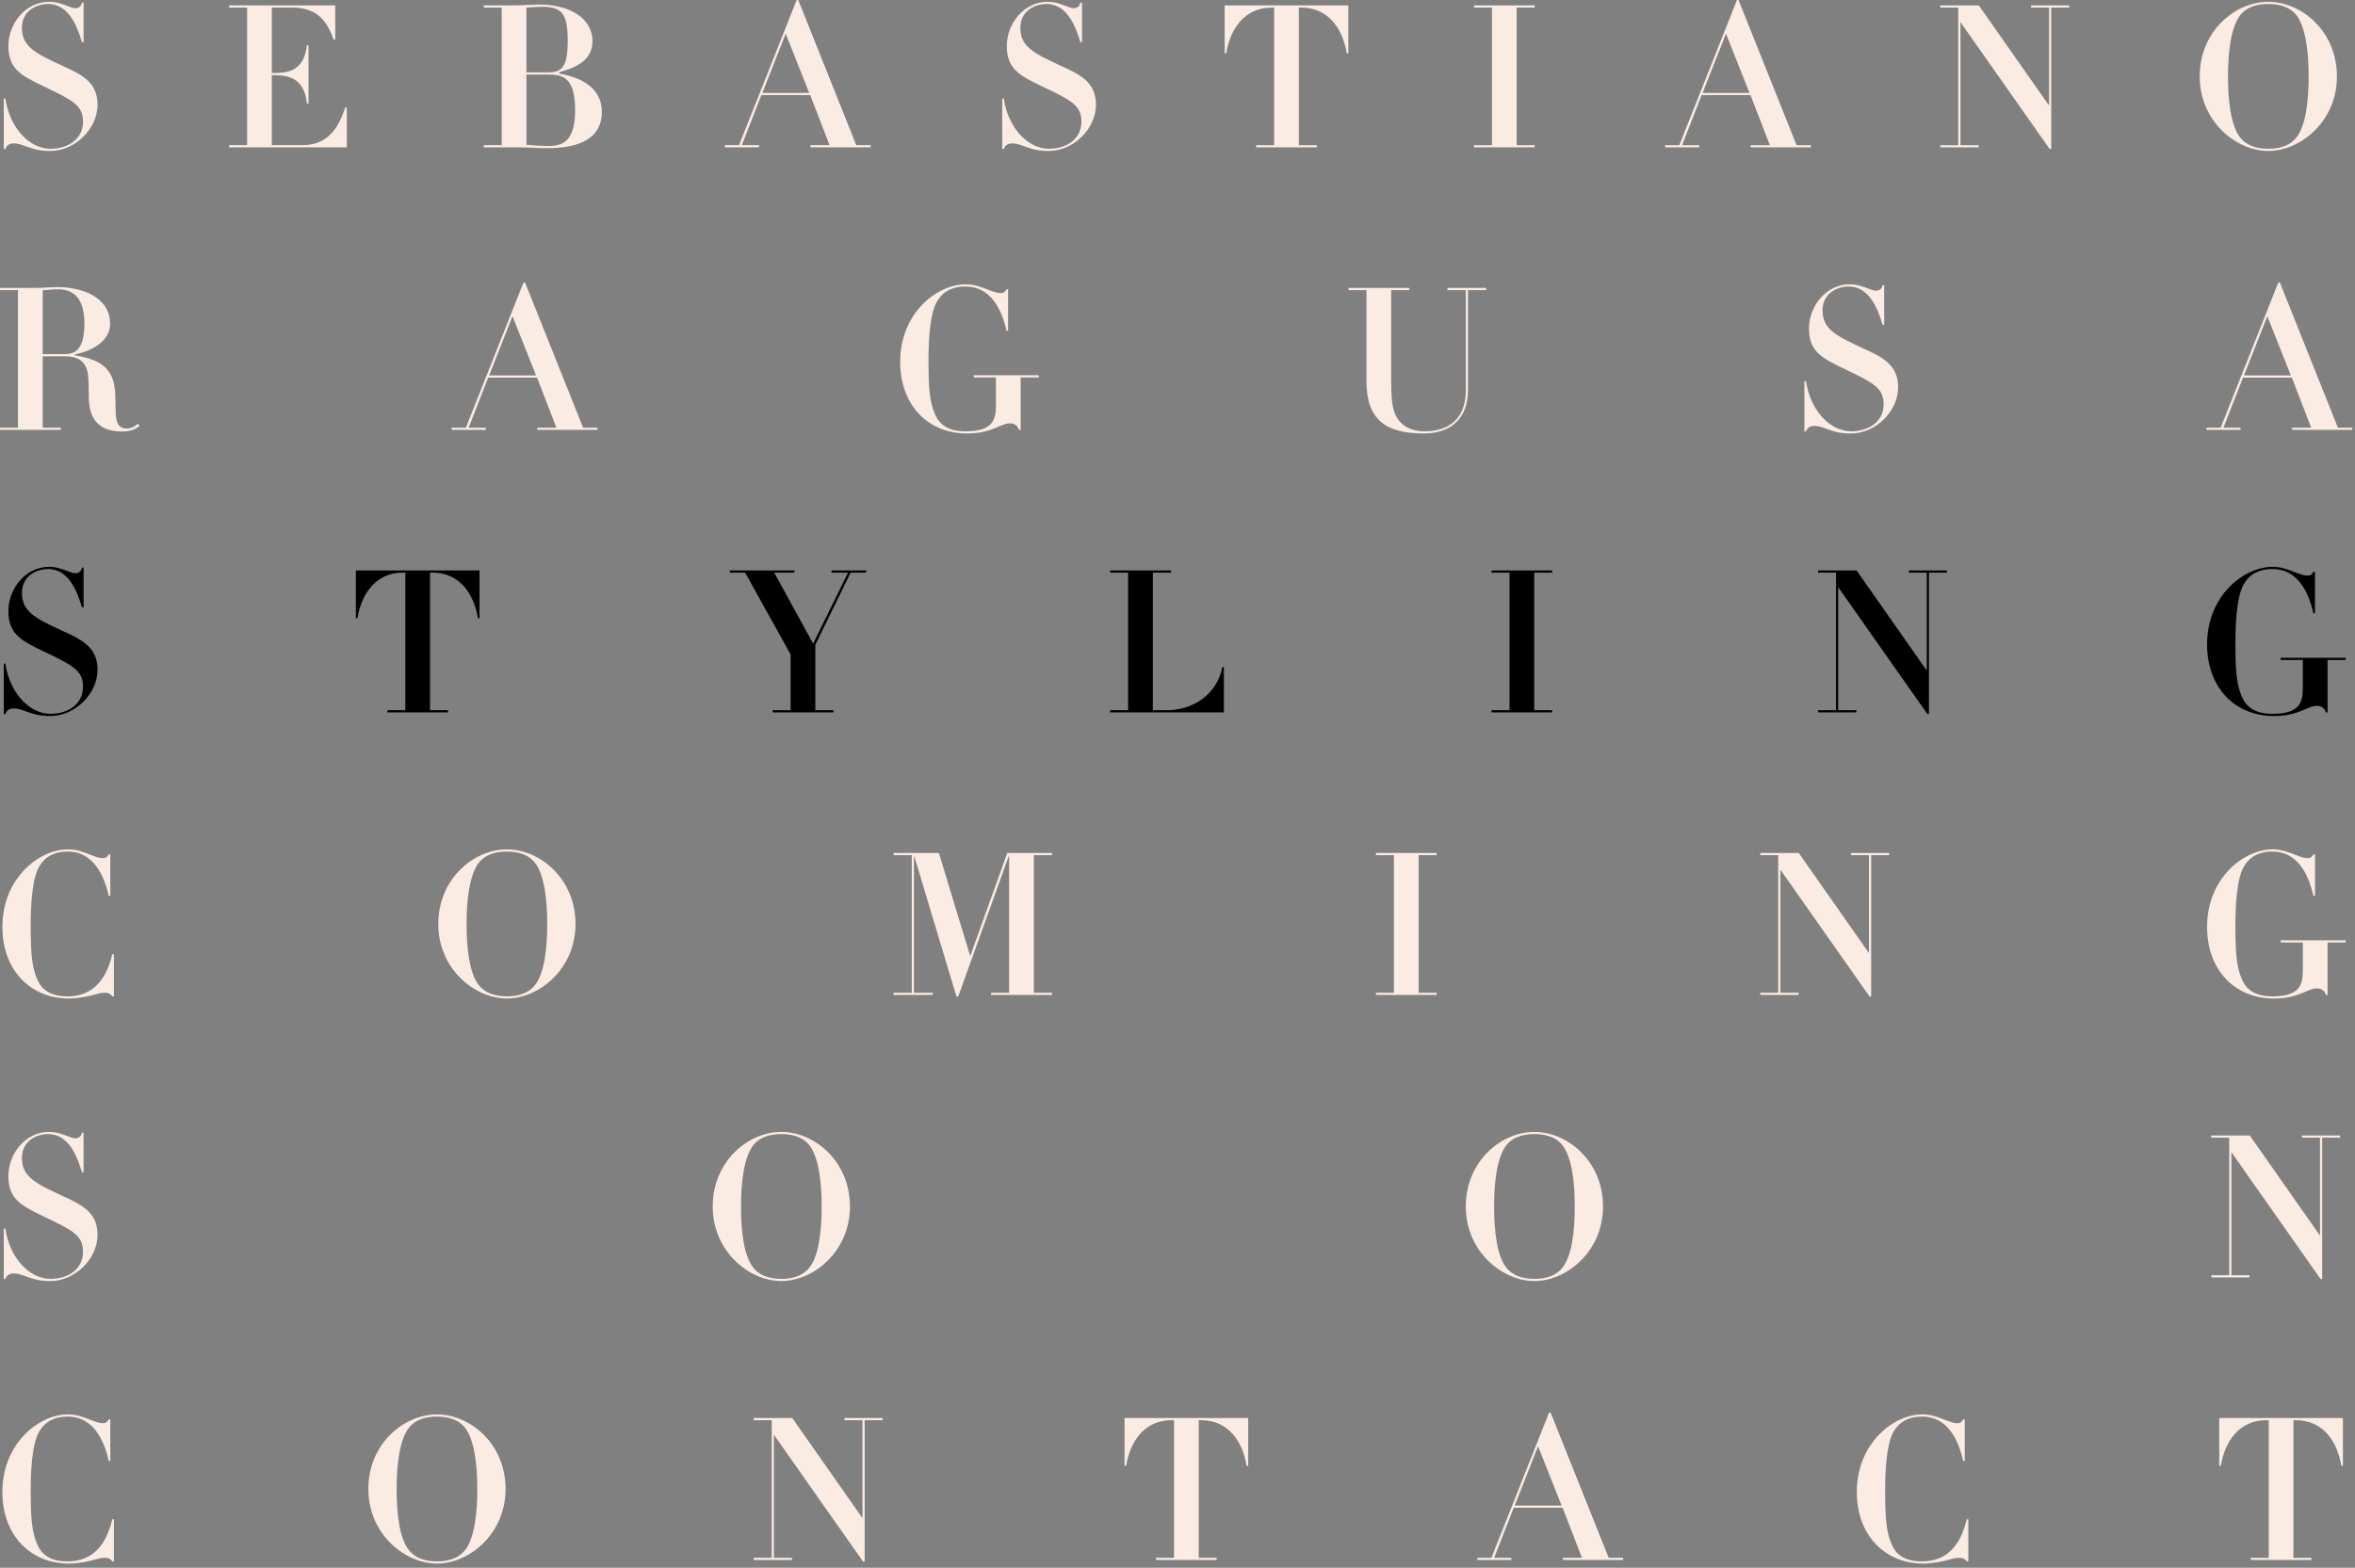 <?xml version="1.0" encoding="UTF-8" standalone="no"?><!DOCTYPE svg PUBLIC "-//W3C//DTD SVG 1.1//EN" "http://www.w3.org/Graphics/SVG/1.1/DTD/svg11.dtd"><svg width="100%" height="100%" viewBox="0 0 425 283" version="1.1" xmlns="http://www.w3.org/2000/svg" xmlns:xlink="http://www.w3.org/1999/xlink" xml:space="preserve" xmlns:serif="http://www.serif.com/" style="fill-rule:evenodd;clip-rule:evenodd;stroke-linejoin:round;stroke-miterlimit:1.414;"><rect x="0" y="0" width="425" height="283" fill="#808080" stroke="none"/><path d="M19.908,256.224l-0.288,0c-0.216,0.396 -0.432,0.684 -1.08,0.684c-0.288,0 -0.756,-0.036 -1.944,-0.504c-1.872,-0.72 -2.808,-1.08 -4.392,-1.08c-5.076,0 -11.772,5.148 -11.772,14.004c0,8.028 5.292,12.924 11.952,12.924c1.908,0 3.708,-0.468 4.212,-0.576c1.26,-0.36 1.692,-0.468 2.268,-0.468c0.9,0 1.152,0.324 1.404,0.648l0.288,0l0,-7.596l-0.288,0c-1.296,5.472 -4.248,7.596 -8.064,7.596c-2.952,0 -4.644,-1.08 -5.508,-3.132c-0.936,-2.196 -1.152,-4.5 -1.152,-9.72c0,-3.348 0.216,-8.316 1.512,-10.548c0.612,-1.044 1.908,-2.736 5.184,-2.736c4.5,0 6.516,4.104 7.38,7.992l0.288,0l0,-7.488Zm46.566,12.564c0,8.136 6.588,13.464 12.384,13.464c5.796,0 12.384,-5.328 12.384,-13.464c0,-8.136 -6.372,-13.464 -12.384,-13.464c-6.012,0 -12.384,5.328 -12.384,13.464m5.112,0c0,-1.836 0.036,-7.488 1.836,-10.512c1.116,-1.872 3.132,-2.556 5.436,-2.556c2.304,0 4.32,0.684 5.436,2.556c1.8,3.024 1.836,8.676 1.836,10.512c0,1.836 -0.036,7.596 -1.836,10.512c-1.152,1.872 -3.132,2.556 -5.436,2.556c-2.304,0 -4.284,-0.684 -5.436,-2.556c-1.8,-2.916 -1.836,-8.676 -1.836,-10.512m67.68,12.42l-3.24,0l0,0.396l6.912,0l0,-0.396l-3.276,0l0,-22.212l16.092,22.896l0.288,0l0,-25.524l3.24,0l0,-0.396l-6.876,0l0,0.396l3.24,0l0,17.676l-12.672,-18.072l-6.948,0l0,0.396l3.24,0l0,24.84Zm72.601,0l-3.24,0l0,0.396l10.944,0l0,-0.396l-3.24,0l0,-24.84l0.432,0c4.896,0 7.488,3.816 8.208,8.244l0.288,0l0,-8.64l-22.32,0l0,8.64l0.288,0c0.72,-4.428 3.312,-8.244 8.208,-8.244l0.432,0l0,24.84Zm57.28,0l-2.556,0l0,0.396l6.156,0l0,-0.396l-3.096,0l3.528,-9.036l8.82,0l3.492,9.036l-3.456,0l0,0.396l10.872,0l0,-0.396l-2.592,0l-10.476,-26.208l-0.288,0l-10.404,26.208Zm4.212,-9.432l4.212,-10.692l4.248,10.692l-8.46,0Zm81.213,-15.552l-0.288,0c-0.216,0.396 -0.432,0.684 -1.08,0.684c-0.288,0 -0.756,-0.036 -1.944,-0.504c-1.872,-0.72 -2.808,-1.08 -4.392,-1.08c-5.076,0 -11.772,5.148 -11.772,14.004c0,8.028 5.292,12.924 11.952,12.924c1.908,0 3.708,-0.468 4.212,-0.576c1.26,-0.36 1.692,-0.468 2.268,-0.468c0.9,0 1.152,0.324 1.404,0.648l0.288,0l0,-7.596l-0.288,0c-1.296,5.472 -4.248,7.596 -8.064,7.596c-2.952,0 -4.644,-1.08 -5.508,-3.132c-0.936,-2.196 -1.152,-4.5 -1.152,-9.72c0,-3.348 0.216,-8.316 1.512,-10.548c0.612,-1.044 1.908,-2.736 5.184,-2.736c4.5,0 6.516,4.104 7.38,7.992l0.288,0l0,-7.488Zm54.857,24.984l-3.24,0l0,0.396l10.944,0l0,-0.396l-3.24,0l0,-24.84l0.432,0c4.896,0 7.488,3.816 8.208,8.244l0.288,0l0,-8.64l-22.32,0l0,8.64l0.288,0c0.72,-4.428 3.312,-8.244 8.208,-8.244l0.432,0l0,24.84Z" style="fill:#faebe3;fill-rule:nonzero;"/><path d="M0.684,230.892l0.288,0c0.072,-0.252 0.396,-1.008 1.476,-1.008c0.72,0 1.26,0.18 2.772,0.72c1.836,0.648 3.024,0.648 3.888,0.648c4.428,0 8.496,-3.996 8.496,-8.352c0,-4.104 -2.916,-5.472 -6.408,-7.056c-4.716,-2.196 -7.236,-3.384 -7.236,-6.804c0,-3.24 2.844,-4.32 4.716,-4.32c3.924,0 5.364,4.464 6.12,6.912l0.288,0l0,-7.164l-0.288,0c-0.072,0.324 -0.288,1.008 -1.188,1.008c-0.288,0 -0.612,-0.072 -1.26,-0.324c-1.332,-0.504 -2.196,-0.828 -3.528,-0.828c-4.14,0 -7.308,3.852 -7.308,7.992c0,4.104 2.268,5.328 6.444,7.308c5.184,2.484 7.02,3.384 7.02,6.336c0,3.312 -2.88,4.896 -5.868,4.896c-3.78,0 -7.38,-3.78 -8.136,-9.072l-0.288,0l0,9.108Zm127.936,-13.104c0,8.136 6.588,13.464 12.384,13.464c5.796,0 12.384,-5.328 12.384,-13.464c0,-8.136 -6.372,-13.464 -12.384,-13.464c-6.012,0 -12.384,5.328 -12.384,13.464m5.112,0c0,-1.836 0.036,-7.488 1.836,-10.512c1.116,-1.872 3.132,-2.556 5.436,-2.556c2.304,0 4.32,0.684 5.436,2.556c1.8,3.024 1.836,8.676 1.836,10.512c0,1.836 -0.036,7.596 -1.836,10.512c-1.152,1.872 -3.132,2.556 -5.436,2.556c-2.304,0 -4.284,-0.684 -5.436,-2.556c-1.8,-2.916 -1.836,-8.676 -1.836,-10.512m130.795,0c0,8.136 6.588,13.464 12.384,13.464c5.796,0 12.384,-5.328 12.384,-13.464c0,-8.136 -6.372,-13.464 -12.384,-13.464c-6.012,0 -12.384,5.328 -12.384,13.464m5.112,0c0,-1.836 0.036,-7.488 1.836,-10.512c1.115,-1.872 3.131,-2.556 5.436,-2.556c2.304,0 4.32,0.684 5.436,2.556c1.8,3.024 1.836,8.676 1.836,10.512c0,1.836 -0.036,7.596 -1.836,10.512c-1.153,1.872 -3.132,2.556 -5.436,2.556c-2.305,0 -4.284,-0.684 -5.436,-2.556c-1.8,-2.916 -1.836,-8.676 -1.836,-10.512m132.662,12.42l-3.24,0l0,0.396l6.912,0l0,-0.396l-3.276,0l0,-22.212l16.092,22.896l0.288,0l0,-25.524l3.24,0l0,-0.396l-6.876,0l0,0.396l3.24,0l0,17.676l-12.672,-18.072l-6.948,0l0,0.396l3.24,0l0,24.84Z" style="fill:#faebe3;fill-rule:nonzero;"/><path d="M19.908,154.224l-0.288,0c-0.216,0.396 -0.432,0.684 -1.08,0.684c-0.288,0 -0.756,-0.036 -1.944,-0.504c-1.872,-0.72 -2.808,-1.08 -4.392,-1.08c-5.076,0 -11.772,5.148 -11.772,14.004c0,8.028 5.292,12.924 11.952,12.924c1.908,0 3.708,-0.468 4.212,-0.576c1.26,-0.36 1.692,-0.468 2.268,-0.468c0.9,0 1.152,0.324 1.404,0.648l0.288,0l0,-7.596l-0.288,0c-1.296,5.472 -4.248,7.596 -8.064,7.596c-2.952,0 -4.644,-1.08 -5.508,-3.132c-0.936,-2.196 -1.152,-4.5 -1.152,-9.72c0,-3.348 0.216,-8.316 1.512,-10.548c0.612,-1.044 1.908,-2.736 5.184,-2.736c4.5,0 6.516,4.104 7.38,7.992l0.288,0l0,-7.488Zm59.186,12.564c0,8.136 6.588,13.464 12.384,13.464c5.796,0 12.384,-5.328 12.384,-13.464c0,-8.136 -6.372,-13.464 -12.384,-13.464c-6.012,0 -12.384,5.328 -12.384,13.464m5.112,0c0,-1.836 0.036,-7.488 1.836,-10.512c1.116,-1.872 3.132,-2.556 5.436,-2.556c2.304,0 4.32,0.684 5.436,2.556c1.8,3.024 1.836,8.676 1.836,10.512c0,1.836 -0.036,7.596 -1.836,10.512c-1.152,1.872 -3.132,2.556 -5.436,2.556c-2.304,0 -4.284,-0.684 -5.436,-2.556c-1.8,-2.916 -1.836,-8.676 -1.836,-10.512m80.335,12.42l-3.276,0l0,0.396l7.056,0l0,-0.396l-3.384,0l0,-24.84l7.668,25.524l0.324,0l9.18,-25.524l0,24.84l-3.24,0l0,0.396l10.98,0l0,-0.396l-3.276,0l0,-24.84l3.276,0l0,-0.396l-8.064,0l-6.696,18.612l-5.652,-18.612l-8.172,0l0,0.396l3.276,0l0,24.84Zm87.014,0l-3.24,0l0,0.396l10.944,0l0,-0.396l-3.24,0l0,-24.84l3.24,0l0,-0.396l-10.944,0l0,0.396l3.24,0l0,24.84Zm69.352,0l-3.24,0l0,0.396l6.912,0l0,-0.396l-3.276,0l0,-22.212l16.092,22.896l0.288,0l0,-25.524l3.24,0l0,-0.396l-6.876,0l0,0.396l3.24,0l0,17.676l-12.672,-18.072l-6.948,0l0,0.396l3.24,0l0,24.84Zm94.678,-4.104c0,2.664 -0.504,4.752 -5.508,4.752c-2.952,0 -4.644,-1.08 -5.508,-3.132c-0.936,-2.196 -1.152,-4.5 -1.152,-9.72c0,-3.348 0.216,-8.316 1.512,-10.548c0.612,-1.044 1.908,-2.736 5.184,-2.736c4.5,0 6.516,4.104 7.38,7.992l0.288,0l0,-7.488l-0.288,0c-0.216,0.396 -0.432,0.684 -1.08,0.684c-0.288,0 -0.756,-0.036 -1.944,-0.504c-1.872,-0.72 -2.808,-1.08 -4.392,-1.08c-5.076,0 -11.772,5.148 -11.772,14.004c0,7.704 4.932,12.924 12.06,12.924c1.908,0 3.456,-0.288 5.328,-1.08c1.296,-0.54 1.764,-0.756 2.412,-0.756c0.288,0 1.26,0 1.656,1.188l0.288,0l0,-9.468l3.276,0l0,-0.396l-11.736,0l0,0.396l3.996,0l0,4.968Z" style="fill:#faebe3;fill-rule:nonzero;"/><path d="M0.684,128.892l0.288,0c0.072,-0.252 0.396,-1.008 1.476,-1.008c0.72,0 1.26,0.18 2.772,0.72c1.836,0.648 3.024,0.648 3.888,0.648c4.428,0 8.496,-3.996 8.496,-8.352c0,-4.104 -2.916,-5.472 -6.408,-7.056c-4.716,-2.196 -7.236,-3.384 -7.236,-6.804c0,-3.24 2.844,-4.32 4.716,-4.32c3.924,0 5.364,4.464 6.12,6.912l0.288,0l0,-7.164l-0.288,0c-0.072,0.324 -0.288,1.008 -1.188,1.008c-0.288,0 -0.612,-0.072 -1.26,-0.324c-1.332,-0.504 -2.196,-0.828 -3.528,-0.828c-4.14,0 -7.308,3.852 -7.308,7.992c0,4.104 2.268,5.328 6.444,7.308c5.184,2.484 7.02,3.384 7.02,6.336c0,3.312 -2.88,4.896 -5.868,4.896c-3.78,0 -7.38,-3.78 -8.136,-9.072l-0.288,0l0,9.108Zm72.464,-0.684l-3.24,0l0,0.396l10.945,0l0,-0.396l-3.241,0l0,-24.84l0.432,0c4.896,0 7.488,3.816 8.208,8.244l0.288,0l0,-8.64l-22.32,0l0,8.64l0.288,0c0.72,-4.428 3.312,-8.244 8.208,-8.244l0.432,0l0,24.84Zm66.288,0.396l10.98,0l0,-0.396l-3.276,0l0,-11.808l6.372,-13.032l2.808,0l0,-0.396l-6.264,0l0,0.396l2.988,0l-6.3,12.816l-7.02,-12.816l3.636,0l0,-0.396l-11.664,0l0,0.396l2.772,0l8.208,14.76l0,10.08l-3.24,0l0,0.396Zm64.152,-0.396l-3.24,0l0,0.396l20.52,0l0,-8.172l-0.288,0c-0.936,4.896 -5.22,7.776 -10.044,7.776l-2.484,0l0,-24.84l3.276,0l0,-0.396l-10.98,0l0,0.396l3.24,0l0,24.84Zm68.829,0l-3.24,0l0,0.396l10.944,0l0,-0.396l-3.24,0l0,-24.84l3.24,0l0,-0.396l-10.944,0l0,0.396l3.24,0l0,24.84Zm58.921,0l-3.24,0l0,0.396l6.912,0l0,-0.396l-3.276,0l0,-22.212l16.092,22.896l0.288,0l0,-25.524l3.24,0l0,-0.396l-6.876,0l0,0.396l3.24,0l0,17.676l-12.672,-18.072l-6.948,0l0,0.396l3.24,0l0,24.84Zm84.247,-4.104c0,2.664 -0.504,4.752 -5.508,4.752c-2.952,0 -4.644,-1.08 -5.508,-3.132c-0.936,-2.196 -1.152,-4.5 -1.152,-9.72c0,-3.348 0.216,-8.316 1.512,-10.548c0.612,-1.044 1.908,-2.736 5.184,-2.736c4.5,0 6.516,4.104 7.38,7.992l0.288,0l0,-7.488l-0.288,0c-0.216,0.396 -0.432,0.684 -1.08,0.684c-0.288,0 -0.756,-0.036 -1.944,-0.504c-1.872,-0.72 -2.808,-1.08 -4.392,-1.08c-5.076,0 -11.772,5.148 -11.772,14.004c0,7.704 4.932,12.924 12.06,12.924c1.908,0 3.456,-0.288 5.328,-1.08c1.296,-0.54 1.764,-0.756 2.412,-0.756c0.288,0 1.26,0 1.656,1.188l0.288,0l0,-9.468l3.276,0l0,-0.396l-11.736,0l0,0.396l3.996,0l0,4.968Z" style="fill-rule:nonzero;"/><path d="M3.24,77.208l-3.24,0l0,0.396l10.98,0l0,-0.396l-3.276,0l0,-12.888l3.96,0c1.98,0 3.708,0.576 4.176,3.024c0.18,0.972 0.18,3.528 0.18,4.176c0,3.168 1.044,6.372 5.94,6.372c1.836,0 2.592,-0.504 3.24,-1.008l-0.288,-0.396c-0.36,0.288 -1.008,0.864 -2.016,0.864c-2.016,0 -2.016,-1.8 -2.052,-4.356c-0.036,-4.032 -0.072,-7.776 -7.344,-8.856l0,-0.144c2.772,-0.576 6.372,-2.232 6.372,-5.544c0,-4.932 -5.292,-6.624 -9.396,-6.624c-0.684,0 -1.404,0.036 -2.088,0.072c-0.72,0.036 -1.404,0.072 -2.124,0.072l-6.264,0l0,0.396l3.24,0l0,24.84Zm4.464,-24.804c0.576,-0.036 1.872,-0.18 2.772,-0.18c3.744,0 4.752,2.844 4.752,6.228c0,4.824 -1.836,5.472 -3.564,5.472l-3.96,0l0,-11.52Zm76.364,24.804l-2.556,0l0,0.396l6.156,0l0,-0.396l-3.096,0l3.528,-9.036l8.82,0l3.492,9.036l-3.456,0l0,0.396l10.872,0l0,-0.396l-2.592,0l-10.476,-26.208l-0.288,0l-10.404,26.208Zm4.212,-9.432l4.212,-10.692l4.248,10.692l-8.46,0Zm91.452,5.328c0,2.664 -0.504,4.752 -5.508,4.752c-2.952,0 -4.644,-1.08 -5.508,-3.132c-0.936,-2.196 -1.152,-4.5 -1.152,-9.72c0,-3.348 0.216,-8.316 1.512,-10.548c0.612,-1.044 1.908,-2.736 5.184,-2.736c4.5,0 6.516,4.104 7.38,7.992l0.288,0l0,-7.488l-0.288,0c-0.216,0.396 -0.432,0.684 -1.08,0.684c-0.288,0 -0.756,-0.036 -1.944,-0.504c-1.872,-0.72 -2.808,-1.08 -4.392,-1.08c-5.076,0 -11.772,5.148 -11.772,14.004c0,7.704 4.932,12.924 12.06,12.924c1.908,0 3.456,-0.288 5.328,-1.08c1.296,-0.54 1.764,-0.756 2.412,-0.756c0.288,0 1.26,0 1.656,1.188l0.288,0l0,-9.468l3.276,0l0,-0.396l-11.736,0l0,0.396l3.996,0l0,4.968Zm71.331,-20.736l3.276,0l0,-0.396l-10.98,0l0,0.396l3.24,0l0,16.38c0,6.948 3.348,9.504 10.404,9.504c4.752,0 7.92,-2.664 7.92,-7.776l0,-18.108l3.276,0l0,-0.396l-6.984,0l0,0.396l3.312,0l0,18.108c0,5.112 -3.06,7.38 -7.416,7.38c-2.88,0 -4.644,-1.332 -5.4,-3.276c-0.54,-1.404 -0.648,-3.348 -0.648,-5.76l0,-16.452Zm74.572,25.524l0.288,0c0.072,-0.252 0.396,-1.008 1.476,-1.008c0.72,0 1.26,0.18 2.772,0.72c1.836,0.648 3.024,0.648 3.888,0.648c4.428,0 8.496,-3.996 8.496,-8.352c0,-4.104 -2.916,-5.472 -6.408,-7.056c-4.716,-2.196 -7.236,-3.384 -7.236,-6.804c0,-3.24 2.844,-4.32 4.716,-4.32c3.924,0 5.364,4.464 6.12,6.912l0.288,0l0,-7.164l-0.288,0c-0.072,0.324 -0.288,1.008 -1.188,1.008c-0.288,0 -0.612,-0.072 -1.26,-0.324c-1.332,-0.504 -2.196,-0.828 -3.528,-0.828c-4.14,0 -7.308,3.852 -7.308,7.992c0,4.104 2.268,5.328 6.444,7.308c5.184,2.484 7.02,3.384 7.02,6.336c0,3.312 -2.88,4.896 -5.868,4.896c-3.78,0 -7.38,-3.78 -8.136,-9.072l-0.288,0l0,9.108Zm75.118,-0.684l-2.556,0l0,0.396l6.156,0l0,-0.396l-3.096,0l3.528,-9.036l8.82,0l3.492,9.036l-3.456,0l0,0.396l10.872,0l0,-0.396l-2.592,0l-10.476,-26.208l-0.288,0l-10.404,26.208Zm4.212,-9.432l4.212,-10.692l4.248,10.692l-8.46,0Z" style="fill:#faebe3;fill-rule:nonzero;"/><path d="M0.684,26.892l0.288,0c0.072,-0.252 0.396,-1.008 1.476,-1.008c0.72,0 1.26,0.18 2.772,0.72c1.836,0.648 3.024,0.648 3.888,0.648c4.428,0 8.496,-3.996 8.496,-8.352c0,-4.104 -2.916,-5.472 -6.408,-7.056c-4.716,-2.196 -7.236,-3.384 -7.236,-6.804c0,-3.24 2.844,-4.32 4.716,-4.32c3.924,0 5.364,4.464 6.12,6.912l0.288,0l0,-7.164l-0.288,0c-0.072,0.324 -0.288,1.008 -1.188,1.008c-0.288,0 -0.612,-0.072 -1.26,-0.324c-1.332,-0.504 -2.196,-0.828 -3.528,-0.828c-4.14,0 -7.308,3.852 -7.308,7.992c0,4.104 2.268,5.328 6.444,7.308c5.184,2.484 7.02,3.384 7.02,6.336c0,3.312 -2.88,4.896 -5.868,4.896c-3.78,0 -7.38,-3.78 -8.136,-9.072l-0.288,0l0,9.108Zm61.907,-7.488l-0.288,0c-1.656,5.112 -4.176,6.804 -7.884,6.804l-5.364,0l0,-12.636c2.304,0 5.796,0 6.336,5.112l0.288,0l0,-10.512l-0.288,0c-0.576,5.004 -3.888,5.004 -6.336,5.004l0,-11.808l3.708,0c4.824,0 6.408,2.88 7.452,5.796l0.288,0l0,-6.192l-19.152,0l0,0.396l3.24,0l0,24.84l-3.24,0l0,0.396l21.24,0l0,-7.2Zm27.949,6.804l-3.24,0l0,0.396l6.444,0c0.864,0 1.692,0.036 2.556,0.072c0.828,0.036 1.692,0.072 2.52,0.072c4.428,0 9.792,-1.044 9.792,-6.552c0,-4.428 -3.852,-6.228 -7.668,-6.912l0,-0.252c2.196,-0.648 5.976,-1.728 5.976,-5.58c0,-4.356 -4.392,-6.624 -9.504,-6.624c-0.792,0 -1.584,0.036 -2.376,0.072c-0.792,0.036 -1.584,0.072 -2.376,0.072l-5.364,0l0,0.396l3.24,0l0,24.84Zm4.464,-12.744l3.888,0c2.592,0 4.896,0.396 4.896,6.444c0,6.156 -2.772,6.444 -4.968,6.444c-1.152,0 -2.88,-0.108 -3.816,-0.216l0,-12.672Zm0,-12.096c1.08,-0.072 2.268,-0.144 2.628,-0.144c3.636,0 4.824,0.972 4.824,6.156c0,4.896 -1.152,5.688 -3.6,5.688l-3.852,0l0,-11.7Zm38.363,24.84l-2.556,0l0,0.396l6.156,0l0,-0.396l-3.096,0l3.528,-9.036l8.82,0l3.492,9.036l-3.456,0l0,0.396l10.872,0l0,-0.396l-2.592,0l-10.476,-26.208l-0.288,0l-10.404,26.208Zm4.212,-9.432l4.212,-10.692l4.248,10.692l-8.46,0Zm43.289,10.116l0.288,0c0.072,-0.252 0.396,-1.008 1.476,-1.008c0.72,0 1.26,0.18 2.772,0.72c1.836,0.648 3.024,0.648 3.888,0.648c4.428,0 8.496,-3.996 8.496,-8.352c0,-4.104 -2.916,-5.472 -6.408,-7.056c-4.716,-2.196 -7.236,-3.384 -7.236,-6.804c0,-3.24 2.844,-4.32 4.716,-4.32c3.924,0 5.364,4.464 6.12,6.912l0.288,0l0,-7.164l-0.288,0c-0.072,0.324 -0.288,1.008 -1.188,1.008c-0.288,0 -0.612,-0.072 -1.26,-0.324c-1.332,-0.504 -2.196,-0.828 -3.528,-0.828c-4.14,0 -7.308,3.852 -7.308,7.992c0,4.104 2.268,5.328 6.444,7.308c5.184,2.484 7.02,3.384 7.02,6.336c0,3.312 -2.88,4.896 -5.868,4.896c-3.78,0 -7.38,-3.78 -8.136,-9.072l-0.288,0l0,9.108Zm49.069,-0.684l-3.24,0l0,0.396l10.944,0l0,-0.396l-3.24,0l0,-24.84l0.432,0c4.896,0 7.488,3.816 8.208,8.244l0.288,0l0,-8.64l-22.32,0l0,8.64l0.288,0c0.72,-4.428 3.312,-8.244 8.208,-8.244l0.432,0l0,24.84Zm39.31,0l-3.24,0l0,0.396l10.944,0l0,-0.396l-3.24,0l0,-24.84l3.24,0l0,-0.396l-10.944,0l0,0.396l3.24,0l0,24.84Zm33.81,0l-2.556,0l0,0.396l6.156,0l0,-0.396l-3.096,0l3.528,-9.036l8.82,0l3.492,9.036l-3.456,0l0,0.396l10.872,0l0,-0.396l-2.592,0l-10.476,-26.208l-0.288,0l-10.404,26.208Zm4.212,-9.432l4.212,-10.692l4.248,10.692l-8.46,0Zm46.132,9.432l-3.24,0l0,0.396l6.912,0l0,-0.396l-3.276,0l0,-22.212l16.092,22.896l0.288,0l0,-25.524l3.24,0l0,-0.396l-6.876,0l0,0.396l3.24,0l0,17.676l-12.672,-18.072l-6.948,0l0,0.396l3.24,0l0,24.84Zm43.572,-12.42c0,8.136 6.588,13.464 12.384,13.464c5.796,0 12.384,-5.328 12.384,-13.464c0,-8.136 -6.372,-13.464 -12.384,-13.464c-6.012,0 -12.384,5.328 -12.384,13.464m5.112,0c0,-1.836 0.036,-7.488 1.836,-10.512c1.116,-1.872 3.132,-2.556 5.436,-2.556c2.304,0 4.32,0.684 5.436,2.556c1.8,3.024 1.836,8.676 1.836,10.512c0,1.836 -0.036,7.596 -1.836,10.512c-1.152,1.872 -3.132,2.556 -5.436,2.556c-2.304,0 -4.284,-0.684 -5.436,-2.556c-1.8,-2.916 -1.836,-8.676 -1.836,-10.512" style="fill:#faebe3;fill-rule:nonzero;"/></svg>